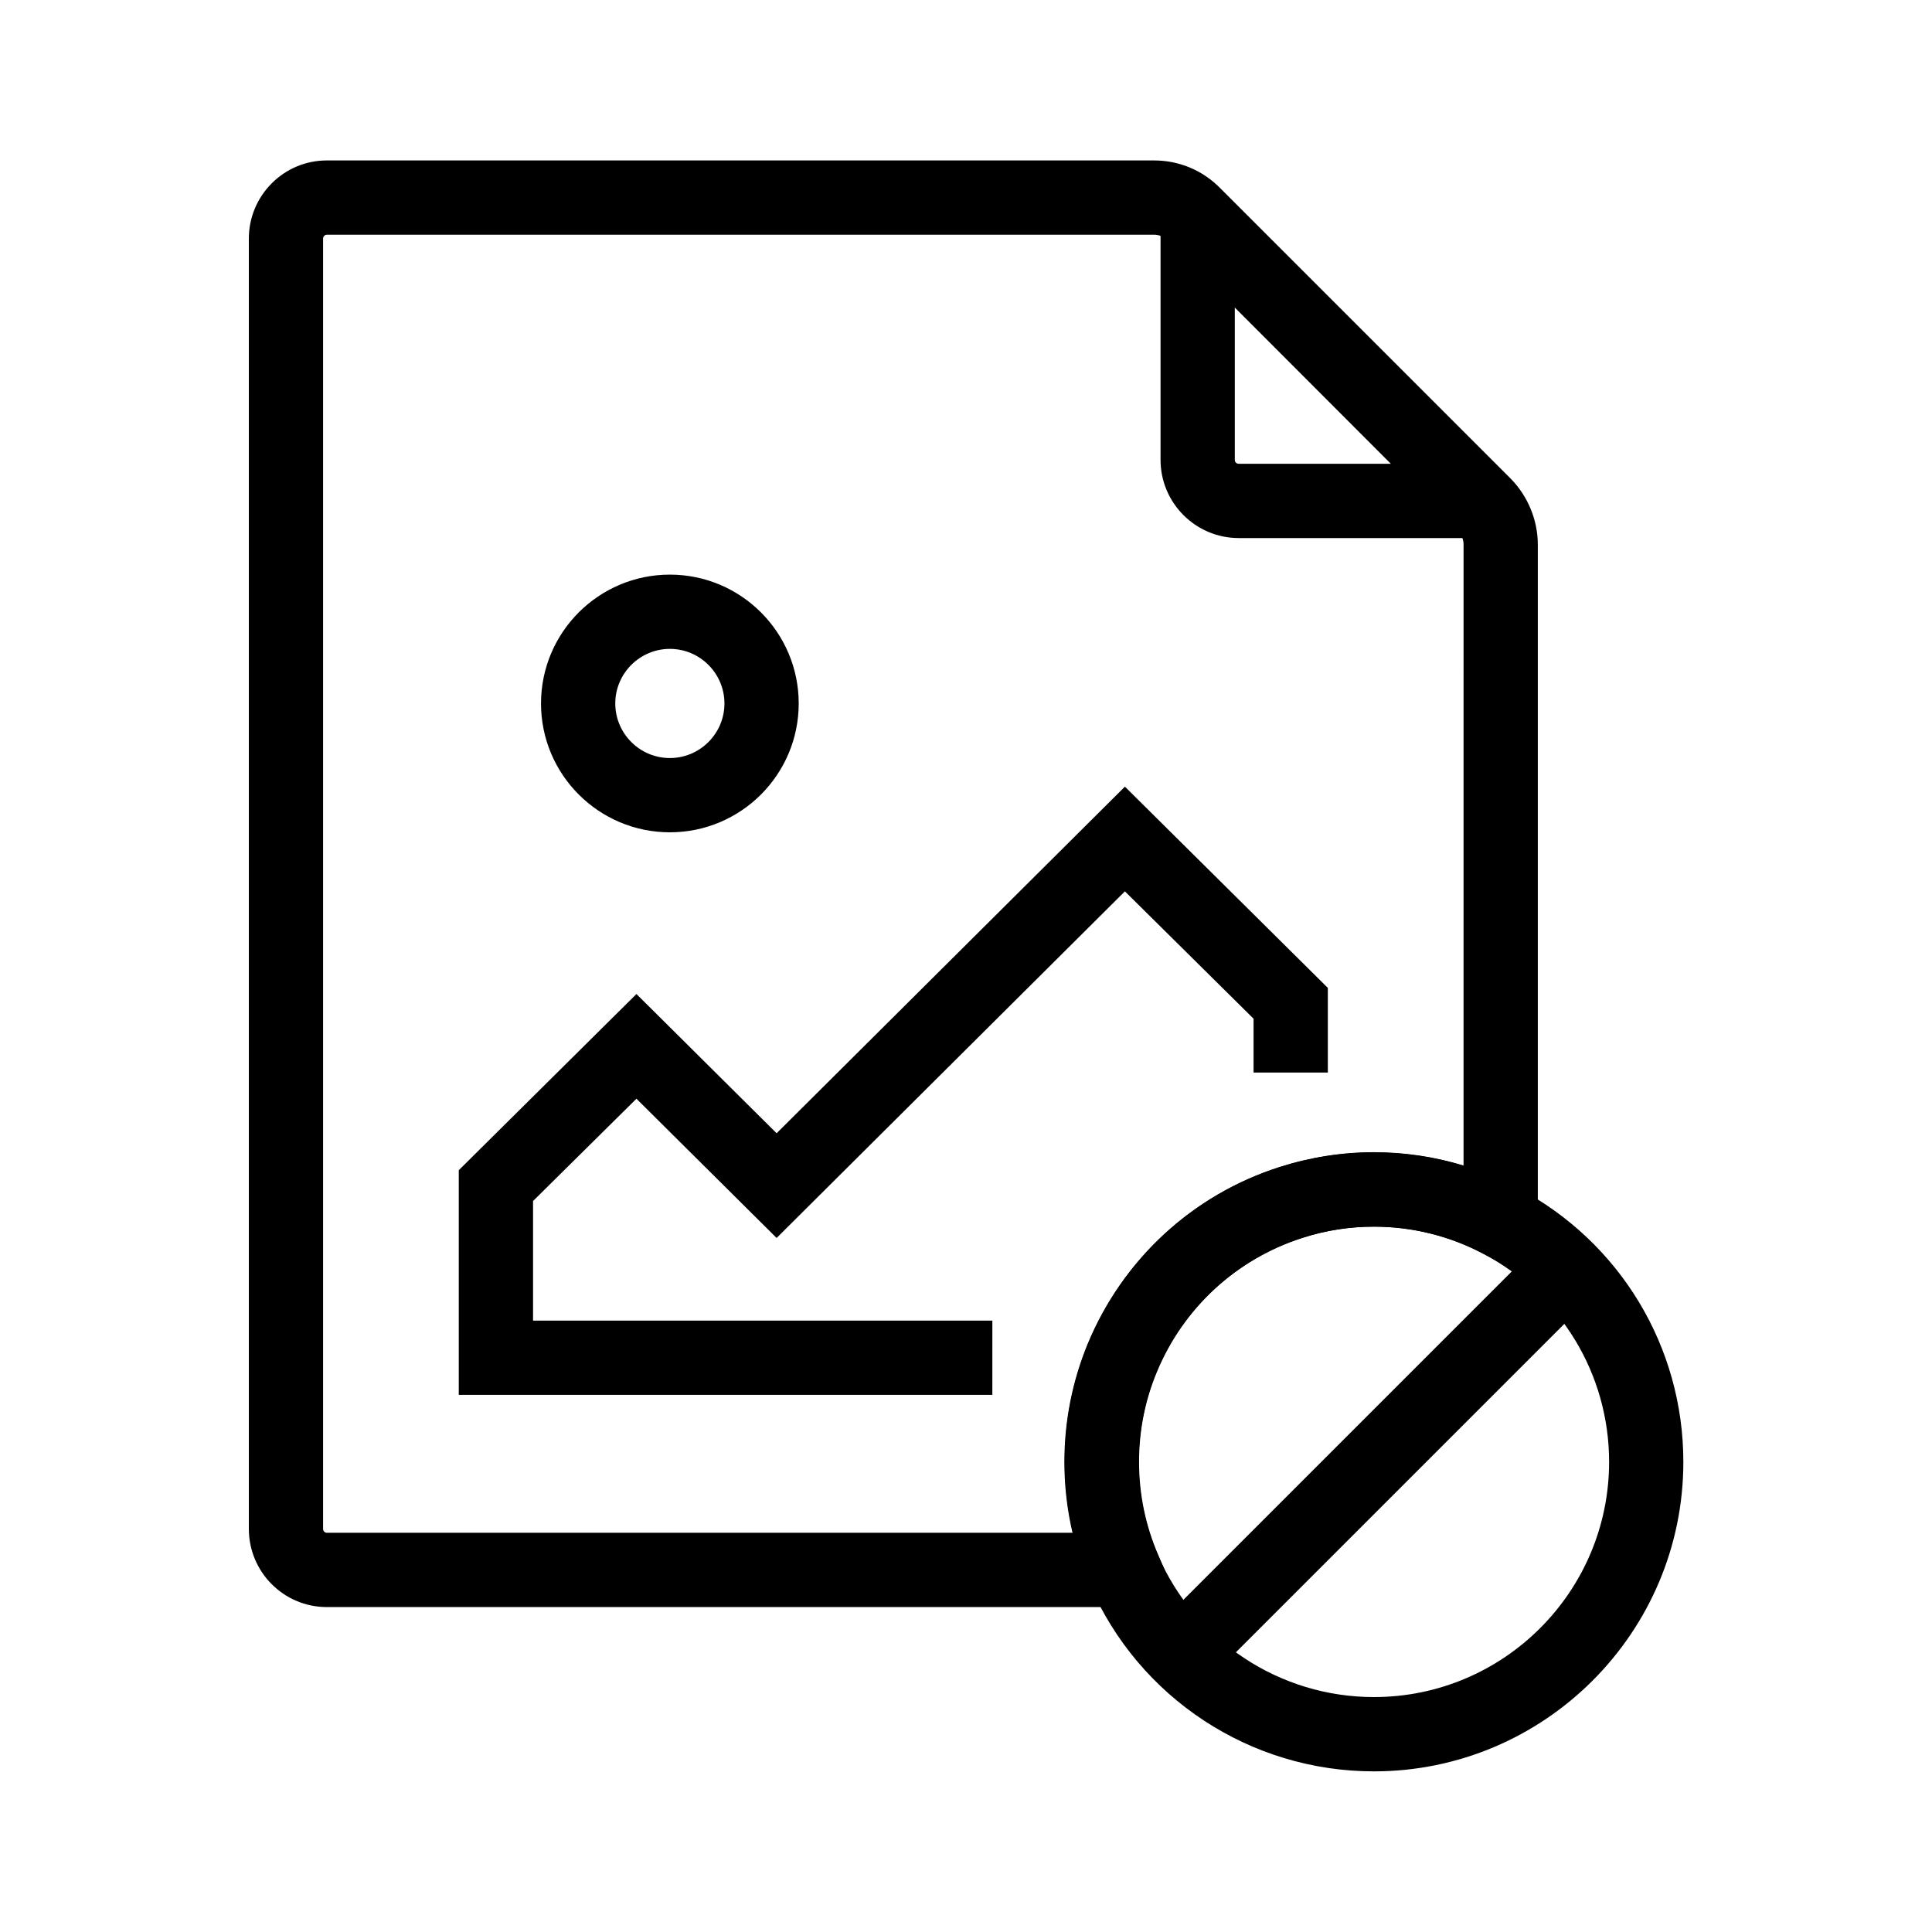 <?xml version="1.0" encoding="UTF-8"?>
<!-- Uploaded to: ICON Repo, www.svgrepo.com, Generator: ICON Repo Mixer Tools -->
<svg fill="#000000" width="800px" height="800px" version="1.1" viewBox="144 144 512 512" xmlns="http://www.w3.org/2000/svg">
 <g>
  <path d="m456.88 569.89h-226.27c-11.414 0-20.664-9.297-20.664-20.715v-341.94c0-11.414 9.25-20.715 20.664-20.715h219.23c6.594 0 12.793 2.559 17.465 7.281l77.098 77.098c4.527 4.625 7.133 10.973 7.133 17.418v195.57l-14.41-7.625c-8.855-4.676-18.895-7.184-28.98-7.184-6.445 0-12.84 0.984-19.039 3-17.465 5.609-31.488 18.547-38.523 35.523-3.148 7.527-4.723 15.547-4.723 23.812 0 8.609 1.723 16.926 5.117 24.746zm-226.27-363.69c-0.543 0-0.984 0.492-0.984 1.031v341.94c0 0.59 0.441 1.031 0.984 1.031h197.73c-1.426-6.102-2.164-12.398-2.164-18.793 0-10.922 2.117-21.453 6.199-31.391 9.25-22.289 27.699-39.359 50.676-46.738 8.168-2.609 16.582-3.938 25.043-3.938 8.07 0 16.09 1.18 23.762 3.543l0.004-164.57c0-1.328-0.543-2.656-1.477-3.59l-76.949-77.047c-0.934-0.934-2.262-1.477-3.59-1.477z"/>
  <path d="m536.28 286.59h-64.008c-11.414 0-20.715-9.297-20.715-20.715v-64.008h19.68v64.008c0 0.59 0.441 1.031 1.031 1.031l64.012 0.004z"/>
  <path d="m406.98 513.65h-141.4v-59.535l47.086-46.688 37.145 36.898 92.301-91.855 53.777 53.332v22.434h-19.68v-14.266l-34.098-33.754-92.301 91.859-37.145-36.902-27.402 27.109v31.688h121.72z"/>
  <path d="m321.52 364.57c-18.844 0-34.145-15.301-34.145-34.145s15.301-34.145 34.145-34.145 34.145 15.301 34.145 34.145-15.301 34.145-34.145 34.145zm0-48.609c-7.969 0-14.465 6.496-14.465 14.465s6.496 14.465 14.465 14.465 14.465-6.496 14.465-14.465-6.492-14.465-14.465-14.465z"/>
  <path d="m552.17 473.41 13.914 13.914-102.04 102.04-13.914-13.914z"/>
  <path d="m508.09 613.43c-32.719 0-62.289-19.434-75.277-49.445-4.477-10.281-6.742-21.254-6.742-32.57 0-10.773 2.066-21.305 6.199-31.34 9.297-22.336 27.75-39.41 50.727-46.738 8.168-2.609 16.582-3.938 25.043-3.938 13.285 0 26.52 3.246 38.227 9.445 27.059 14.27 43.836 42.066 43.836 72.57 0.008 45.215-36.797 82.016-82.012 82.016zm-0.047-144.36c-6.445 0-12.84 0.984-19.039 3-17.418 5.609-31.488 18.547-38.523 35.523-3.102 7.625-4.723 15.645-4.723 23.812 0 8.609 1.723 16.926 5.117 24.746 9.891 22.828 32.375 37.59 57.219 37.59 34.391 0 62.336-27.945 62.336-62.336 0-23.172-12.793-44.328-33.359-55.152-9.004-4.773-18.793-7.184-29.027-7.184z"/>
 </g>
</svg>